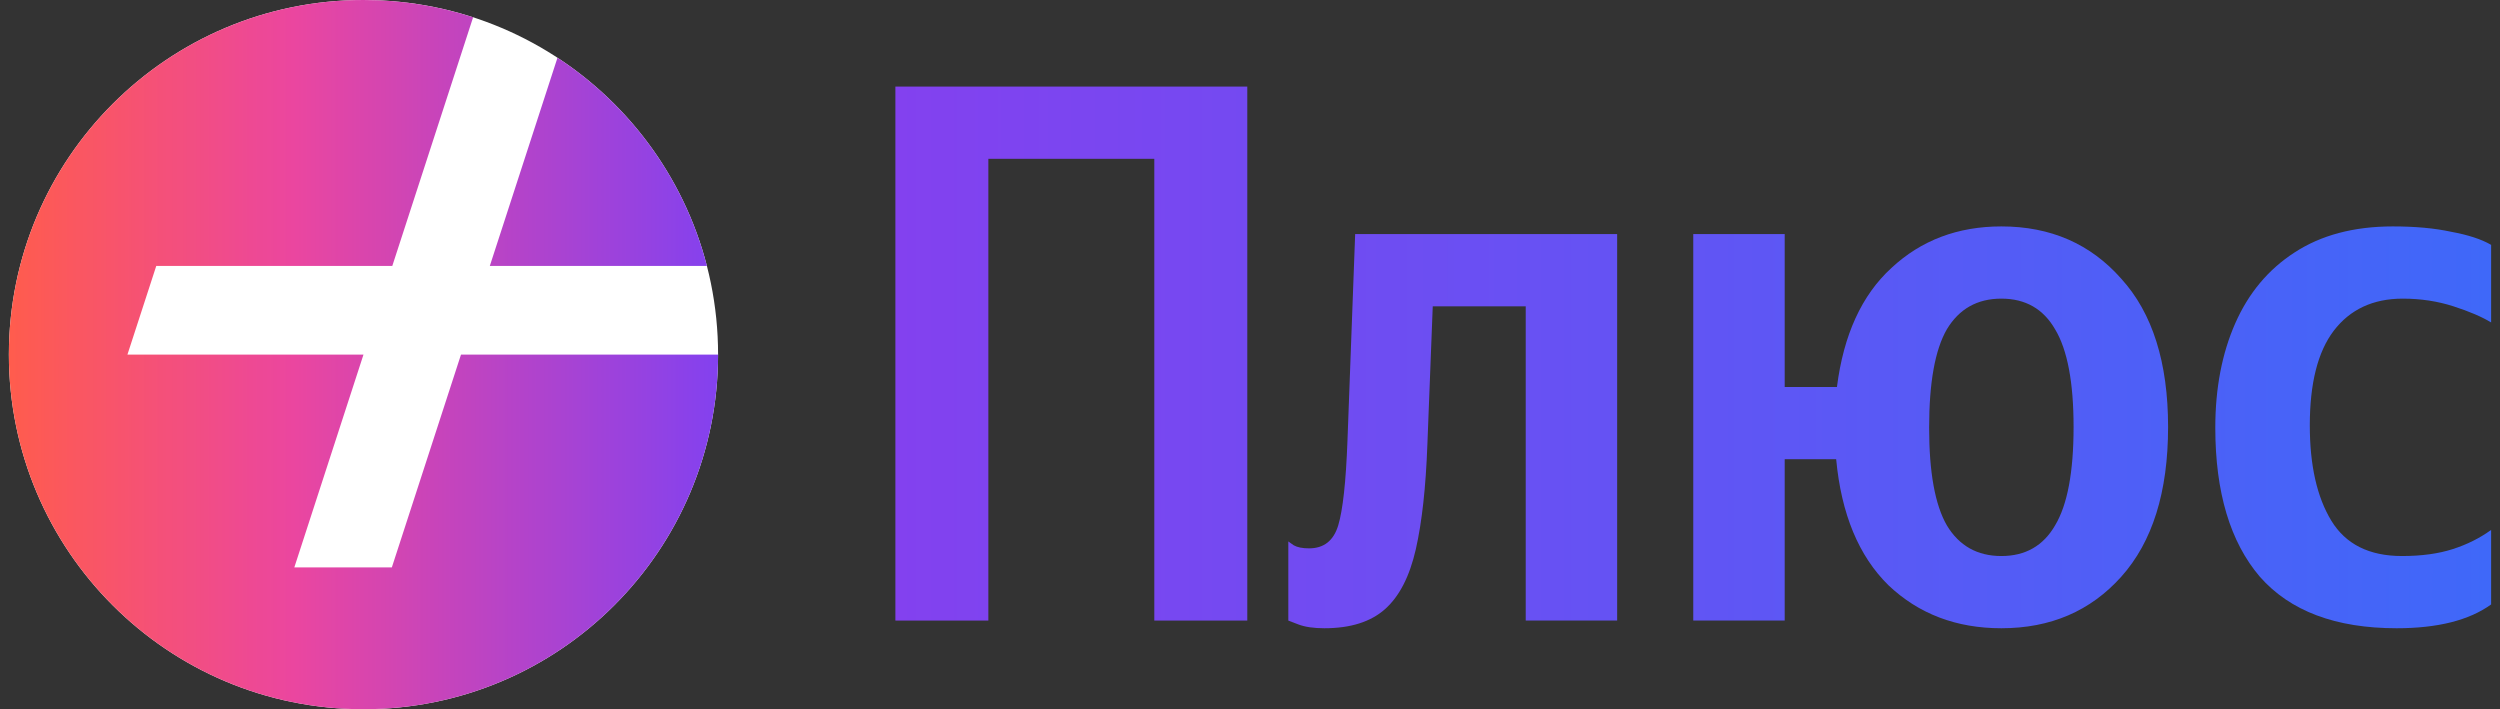 <svg width="141" height="40" viewBox="0 0 141 40" fill="none" xmlns="http://www.w3.org/2000/svg">
<rect x="0" y="0" width="141" height="40" fill="#333333" stroke="none"/>
<path d="M20.5 40C31.546 40 40.5 31.046 40.5 20C40.5 8.954 31.546 0 20.5 0C9.454 0 0.5 8.954 0.5 20C0.5 31.046 9.454 40 20.5 40Z" fill="white"/>
<path fill-rule="evenodd" clip-rule="evenodd" d="M40.5 20C40.5 31.046 31.546 40 20.5 40C9.454 40 0.5 31.046 0.5 20C0.5 8.954 9.454 0 20.5 0C22.658 0 24.736 0.342 26.684 0.974L22.125 15H8.813L7.187 20H20.5L16.6 32H22.1L26 20H40.5ZM39.87 15H27.625L31.442 3.256C35.553 5.948 38.612 10.112 39.87 15Z" fill="url(#paint0_linear_258_38591)"/>
<path d="M70.347 4.883H50.5V35H55.743V8.957H65.103V35H70.347V4.883Z" fill="url(#paint1_linear_258_38591)"/>
<path d="M72.661 30.537L72.964 30.753C73.166 30.869 73.455 30.927 73.831 30.927C74.668 30.927 75.217 30.493 75.477 29.627C75.737 28.76 75.911 27.171 75.997 24.86L76.431 13.203H91.207V35H86.051V17.277H80.807L80.504 25.077C80.417 27.474 80.201 29.439 79.854 30.97C79.507 32.501 78.93 33.628 78.121 34.35C77.312 35.072 76.171 35.433 74.697 35.433C74.091 35.433 73.6 35.361 73.224 35.217L72.661 35V30.537Z" fill="url(#paint2_linear_258_38591)"/>
<path d="M135.17 35.433C131.732 35.433 129.161 34.465 127.457 32.53C125.781 30.566 124.943 27.763 124.943 24.123C124.943 21.899 125.319 19.934 126.07 18.23C126.821 16.526 127.933 15.197 129.407 14.243C130.909 13.261 132.758 12.77 134.953 12.77C136.224 12.77 137.322 12.871 138.247 13.073C139.2 13.247 139.951 13.492 140.5 13.81V18.187C139.98 17.869 139.272 17.566 138.377 17.277C137.481 16.988 136.528 16.843 135.517 16.843C133.841 16.843 132.541 17.45 131.617 18.663C130.721 19.848 130.273 21.624 130.273 23.993C130.273 26.247 130.678 28.038 131.487 29.367C132.296 30.695 133.624 31.36 135.473 31.36C136.571 31.36 137.524 31.23 138.333 30.97C139.142 30.71 139.864 30.349 140.5 29.887V34.09C139.258 34.986 137.481 35.433 135.17 35.433Z" fill="url(#paint3_linear_258_38591)"/>
<path fill-rule="evenodd" clip-rule="evenodd" d="M119.637 15.717C117.903 13.752 115.65 12.77 112.877 12.77C110.421 12.77 108.355 13.55 106.68 15.11C105.004 16.641 103.979 18.88 103.603 21.827H100.657V13.203H95.5V35H100.657V25.9H103.56C103.849 28.991 104.831 31.36 106.507 33.007C108.211 34.624 110.334 35.433 112.877 35.433C115.65 35.433 117.903 34.465 119.637 32.53C121.399 30.566 122.28 27.749 122.28 24.08C122.28 20.44 121.399 17.652 119.637 15.717ZM115.91 29.627C115.245 30.782 114.234 31.36 112.877 31.36C111.519 31.36 110.493 30.782 109.8 29.627C109.135 28.471 108.803 26.637 108.803 24.123C108.803 21.581 109.135 19.732 109.8 18.577C110.493 17.421 111.519 16.843 112.877 16.843C114.234 16.843 115.245 17.421 115.91 18.577C116.603 19.732 116.95 21.567 116.95 24.08C116.95 26.622 116.603 28.471 115.91 29.627Z" fill="url(#paint4_linear_258_38591)"/>
<defs>
<linearGradient id="paint0_linear_258_38591" x1="0.5" y1="17.333" x2="40.5" y2="17.333" gradientUnits="userSpaceOnUse">
<stop stop-color="#FF5C4D"/>
<stop offset="0.4" stop-color="#EB469F"/>
<stop offset="1" stop-color="#8341EF"/>
</linearGradient>
<linearGradient id="paint1_linear_258_38591" x1="50.5" y1="18.122" x2="140.5" y2="18.122" gradientUnits="userSpaceOnUse">
<stop stop-color="#8341EF"/>
<stop offset="1" stop-color="#3F68F9"/>
</linearGradient>
<linearGradient id="paint2_linear_258_38591" x1="50.5" y1="18.122" x2="140.5" y2="18.122" gradientUnits="userSpaceOnUse">
<stop stop-color="#8341EF"/>
<stop offset="1" stop-color="#3F68F9"/>
</linearGradient>
<linearGradient id="paint3_linear_258_38591" x1="50.5" y1="18.122" x2="140.5" y2="18.122" gradientUnits="userSpaceOnUse">
<stop stop-color="#8341EF"/>
<stop offset="1" stop-color="#3F68F9"/>
</linearGradient>
<linearGradient id="paint4_linear_258_38591" x1="50.5" y1="18.122" x2="140.5" y2="18.122" gradientUnits="userSpaceOnUse">
<stop stop-color="#8341EF"/>
<stop offset="1" stop-color="#3F68F9"/>
</linearGradient>
</defs>
</svg>

